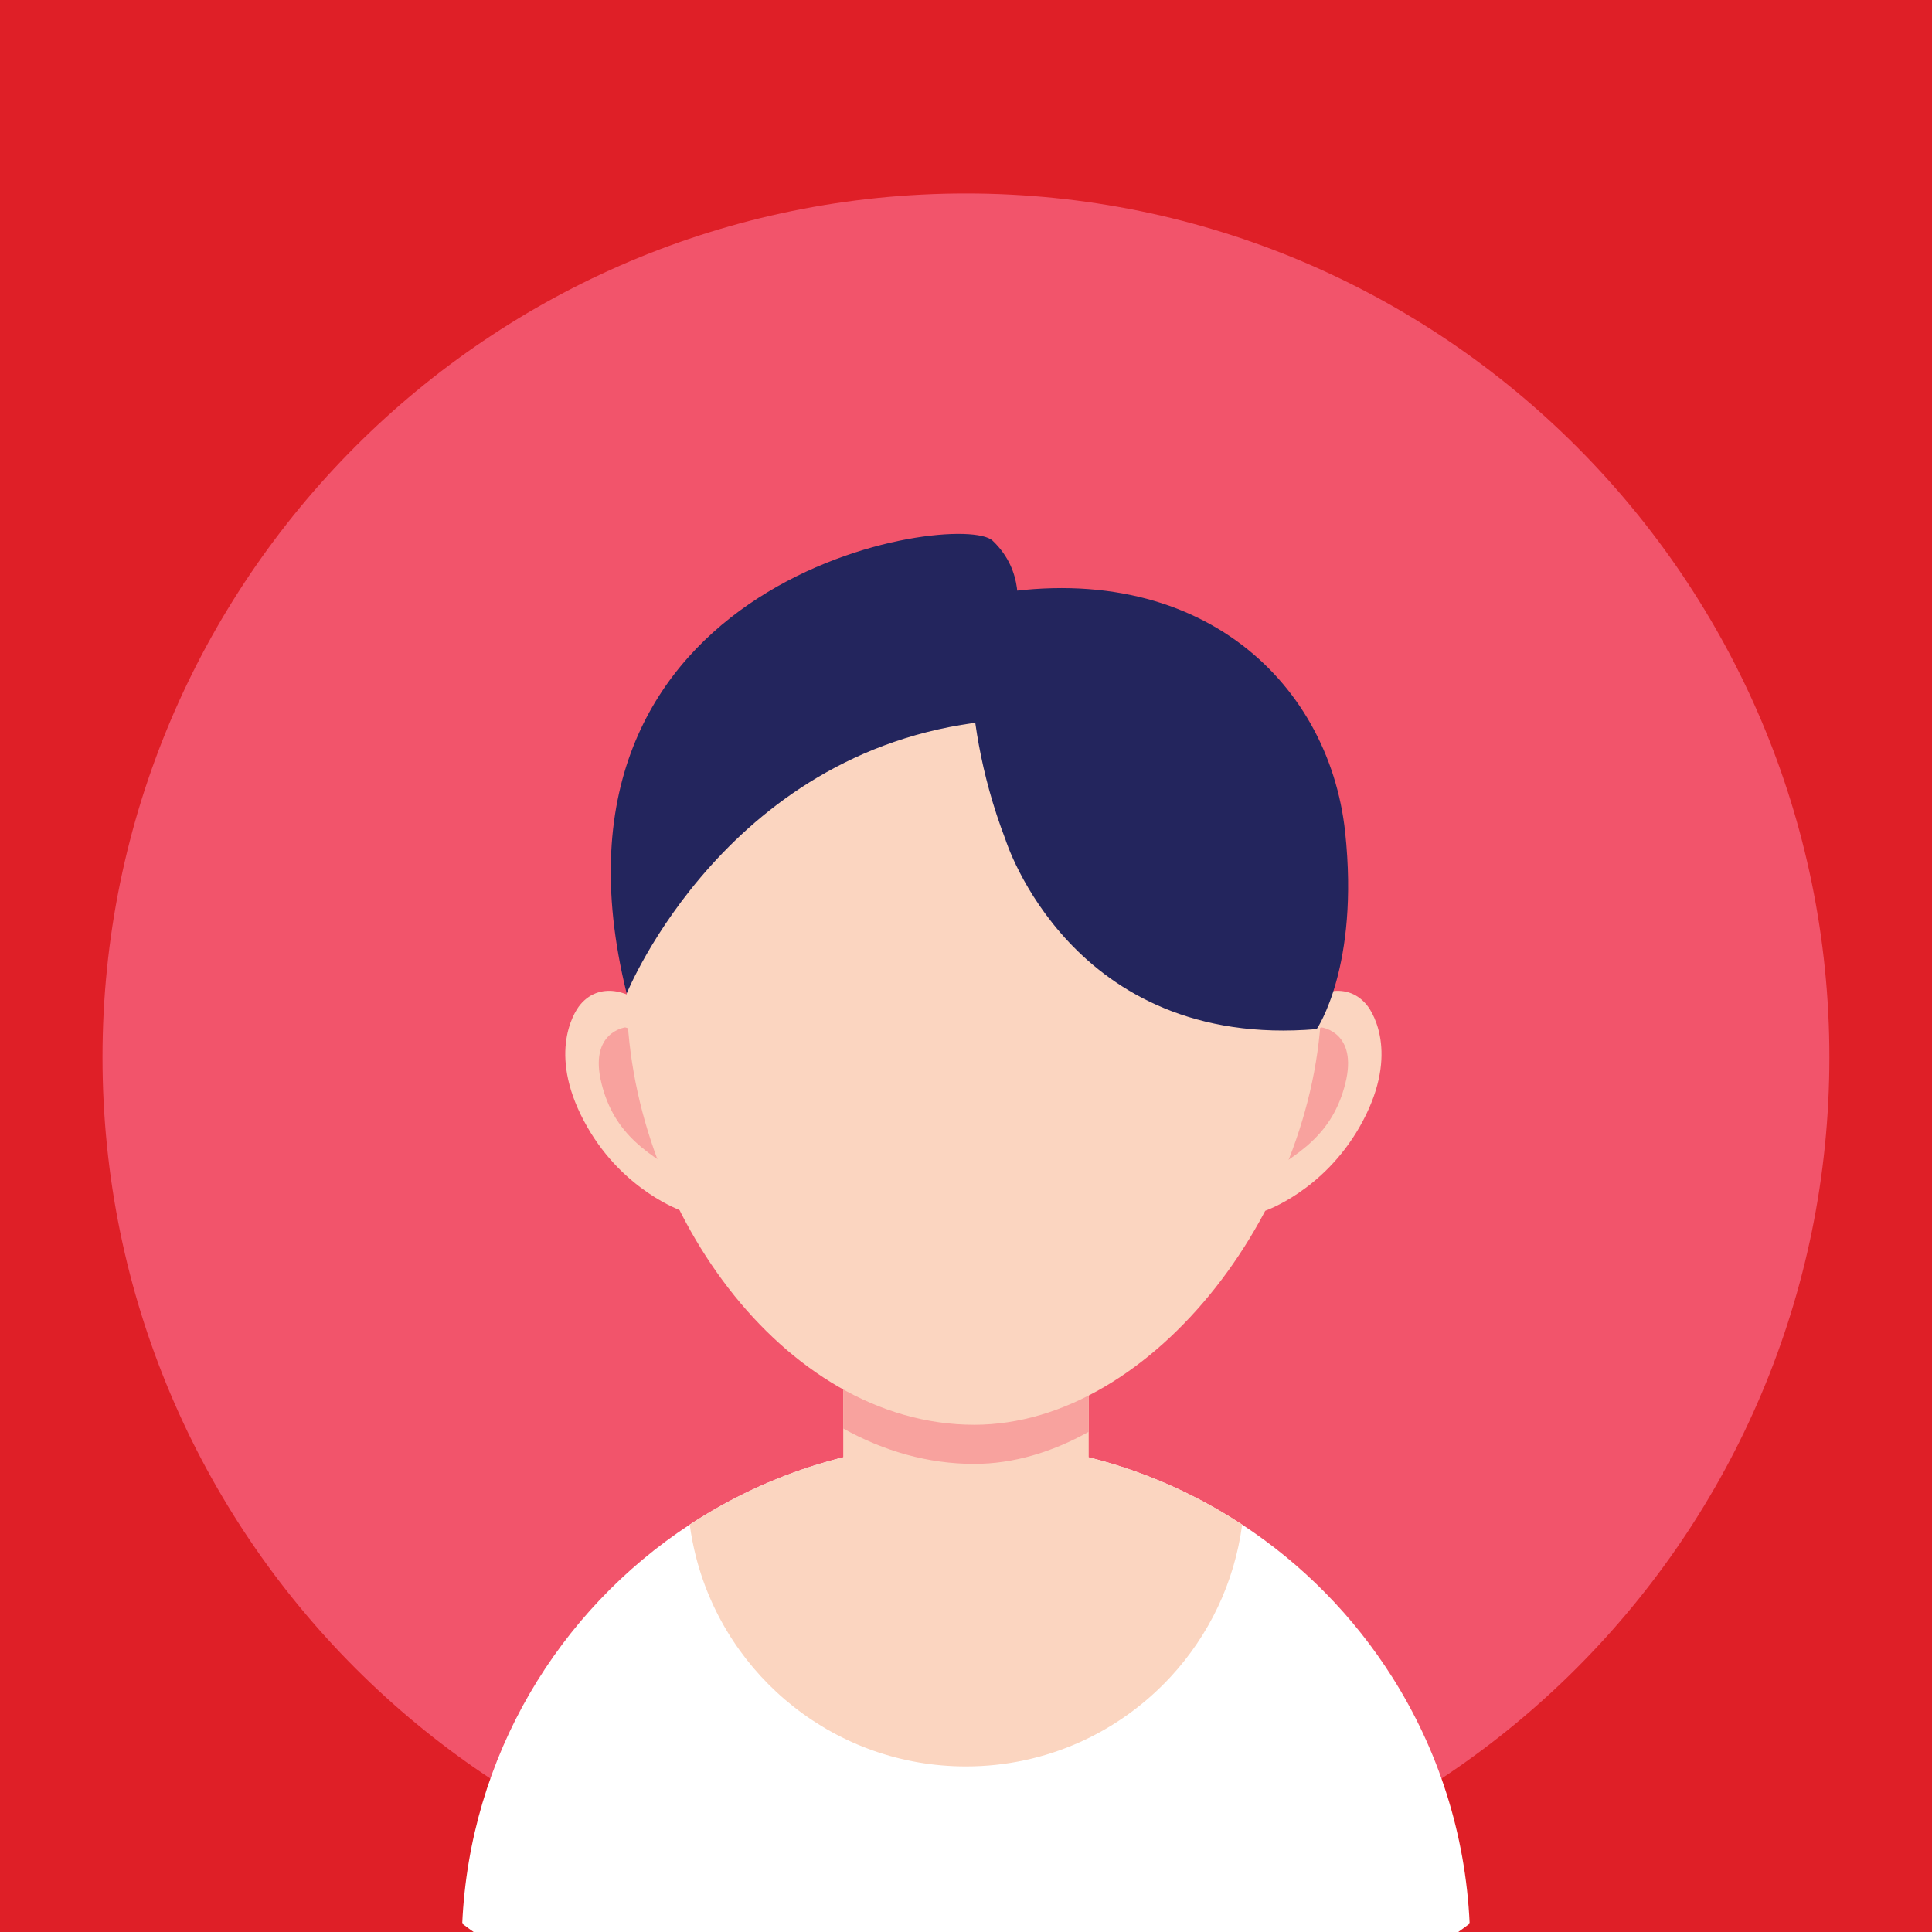 <svg xmlns="http://www.w3.org/2000/svg" xmlns:xlink="http://www.w3.org/1999/xlink" width="500" zoomAndPan="magnify" viewBox="0 0 375 375" height="500" preserveAspectRatio="xMidYMid meet"><defs><clipPath id="4f31401d65"><path d="M 19.812 37.5 L 355.062 37.5 L 355.062 373 L 19.812 373 Z M 19.812 37.5 "></path></clipPath></defs><g id="fe4ce80778"><rect x="0" width="375" y="0" height="375" style="fill:#ffffff;fill-opacity:1;stroke:none;"></rect><rect x="0" width="375" y="0" height="375" style="fill:#df1f27;fill-opacity:1;stroke:none;"></rect><g clip-rule="nonzero" clip-path="url(#4f31401d65)"><path style=" stroke:none;fill-rule:nonzero;fill:#f2546b;fill-opacity:1;" d="M 355.082 205.234 C 355.082 297.848 280.051 372.918 187.488 372.918 C 94.926 372.918 19.898 297.848 19.898 205.234 C 19.895 112.625 94.926 37.555 187.488 37.555 C 280.051 37.551 355.082 112.625 355.082 205.234 "></path></g><path style=" stroke:none;fill-rule:nonzero;fill:#ffffff;fill-opacity:1;" d="M 285.258 373.379 C 276.977 379.57 268.078 384.992 258.676 389.531 C 257.246 390.227 255.805 390.887 254.367 391.539 C 233.941 400.699 211.316 405.793 187.488 405.793 C 163.66 405.793 141.039 400.699 120.625 391.539 C 119.16 390.887 117.719 390.227 116.301 389.531 C 106.898 384.984 98 379.57 89.719 373.379 C 91.172 340.961 108.383 312.645 133.875 295.926 C 149.273 285.816 167.695 279.941 187.488 279.941 C 190.508 279.941 193.496 280.082 196.43 280.348 C 212.832 281.832 228.051 287.352 241.102 295.926 C 252.84 303.625 262.816 313.777 270.309 325.652 C 279.102 339.586 284.469 355.887 285.258 373.379 "></path><path style=" stroke:none;fill-rule:nonzero;fill:#fbd5c0;fill-opacity:1;" d="M 241.102 295.926 C 239.605 307.234 234.625 317.449 227.25 325.438 C 217.367 336.148 203.219 342.863 187.488 342.863 C 162.293 342.863 141.121 325.617 135.113 302.277 C 134.582 300.207 134.164 298.082 133.875 295.926 C 149.273 285.816 167.695 279.941 187.488 279.941 C 190.508 279.941 193.496 280.07 196.441 280.348 C 196.953 280.391 197.465 280.445 197.969 280.496 C 198.289 280.531 198.609 280.562 198.918 280.605 C 199.27 280.637 199.621 280.691 199.965 280.734 C 200.176 280.754 200.402 280.785 200.613 280.816 C 200.926 280.852 201.246 280.902 201.562 280.945 C 201.809 280.977 202.055 281.02 202.312 281.055 C 202.523 281.086 202.738 281.117 202.953 281.16 C 203.316 281.215 203.668 281.277 204.031 281.332 C 205.586 281.598 207.137 281.898 208.66 282.238 L 209.684 282.461 C 209.879 282.516 210.078 282.559 210.273 282.613 C 210.637 282.699 211.008 282.781 211.359 282.879 C 211.426 282.891 211.477 282.898 211.52 282.91 C 211.98 283.027 212.438 283.145 212.887 283.273 C 213.379 283.391 213.859 283.531 214.328 283.668 C 214.871 283.82 215.406 283.98 215.949 284.141 C 216.367 284.266 216.781 284.395 217.199 284.535 C 217.465 284.621 217.742 284.703 218 284.789 C 218.438 284.93 218.875 285.078 219.301 285.227 C 219.832 285.41 220.355 285.59 220.879 285.781 C 220.922 285.805 220.953 285.816 220.984 285.824 C 221.531 286.02 222.062 286.223 222.598 286.422 C 222.992 286.582 223.398 286.734 223.805 286.902 C 224.859 287.32 225.895 287.758 226.918 288.207 L 228.266 288.816 C 228.668 288.996 229.074 289.188 229.48 289.383 C 229.855 289.562 230.215 289.734 230.578 289.914 C 230.922 290.074 231.25 290.246 231.582 290.418 C 231.797 290.523 232.02 290.629 232.234 290.746 C 233.121 291.195 233.984 291.668 234.836 292.137 C 235.148 292.309 235.469 292.488 235.766 292.66 C 235.969 292.777 236.16 292.883 236.352 292.988 L 237.078 293.418 L 237.816 293.867 L 238.293 294.152 C 238.754 294.422 239.203 294.699 239.648 294.988 C 240.141 295.297 240.621 295.605 241.102 295.926 "></path><path style=" stroke:none;fill-rule:nonzero;fill:#fbd5c0;fill-opacity:1;" d="M 211.316 253.09 L 211.316 299.996 C 211.316 311.855 201.617 321.574 189.762 321.574 L 185.215 321.574 C 173.359 321.574 163.672 311.855 163.672 299.996 L 163.672 253.09 C 163.672 241.227 173.359 231.535 185.215 231.535 L 189.762 231.535 C 201.617 231.535 211.316 241.227 211.316 253.09 "></path><path style=" stroke:none;fill-rule:nonzero;fill:#f8a29e;fill-opacity:1;" d="M 211.316 253.09 L 211.316 277.914 C 204.23 281.855 196.719 284.141 189.09 284.141 C 180.094 284.141 171.516 281.641 163.672 277.273 L 163.672 253.09 C 163.672 241.227 173.359 231.535 185.215 231.535 L 189.762 231.535 C 201.617 231.535 211.316 241.227 211.316 253.09 "></path><path style=" stroke:none;fill-rule:nonzero;fill:#fbd5c0;fill-opacity:1;" d="M 245.594 235.004 C 245.594 235.004 256.758 231.203 263.883 218.754 C 271.633 205.234 266.766 196.812 265.23 194.984 C 261.035 190 254.559 193.203 253.492 194.984 C 252.422 196.77 236.973 224.848 245.594 235.004 "></path><path style=" stroke:none;fill-rule:nonzero;fill:#f8a29e;fill-opacity:1;" d="M 256.531 199.418 C 256.531 199.418 263.617 200.324 261.133 210.285 C 258.633 220.258 252.094 224.199 243.191 229.293 C 234.305 234.383 247.645 201.445 256.531 199.418 "></path><path style=" stroke:none;fill-rule:nonzero;fill:#fbd5c0;fill-opacity:1;" d="M 132.285 235.004 C 132.285 235.004 121.125 231.203 113.996 218.754 C 106.238 205.234 111.105 196.812 112.641 194.984 C 116.836 190 123.312 193.203 124.379 194.984 C 125.445 196.77 140.91 224.848 132.285 235.004 "></path><path style=" stroke:none;fill-rule:nonzero;fill:#f8a29e;fill-opacity:1;" d="M 121.34 199.418 C 121.34 199.418 114.262 200.324 116.75 210.285 C 119.234 220.258 125.789 224.199 134.676 229.293 C 143.578 234.383 130.238 201.445 121.34 199.418 "></path><path style=" stroke:none;fill-rule:nonzero;fill:#fbd5c0;fill-opacity:1;" d="M 256.531 192.84 C 256.531 151.914 226.344 118.73 189.09 118.73 C 151.848 118.73 121.637 151.914 121.637 192.84 C 121.637 233.766 151.848 276.547 189.09 276.547 C 224.09 276.547 256.531 233.422 256.531 192.84 "></path><path style=" stroke:none;fill-rule:nonzero;fill:#23255d;fill-opacity:1;" d="M 195.16 162.953 C 195.16 162.953 207.852 203.793 255.57 199.746 C 255.57 199.746 263.906 187.695 261.09 161.48 C 257.91 131.938 231.754 107.082 189.09 115.977 C 189.09 115.977 185.195 136.977 195.16 162.953 "></path><path style=" stroke:none;fill-rule:nonzero;fill:#23255d;fill-opacity:1;" d="M 197.297 118.73 C 197.297 118.73 199.066 111 192.664 104.945 C 186.262 98.895 101.48 111.32 121.637 192.84 C 121.637 192.84 141.398 144.09 193.73 139.816 L 197.297 118.73 "></path></g></svg>